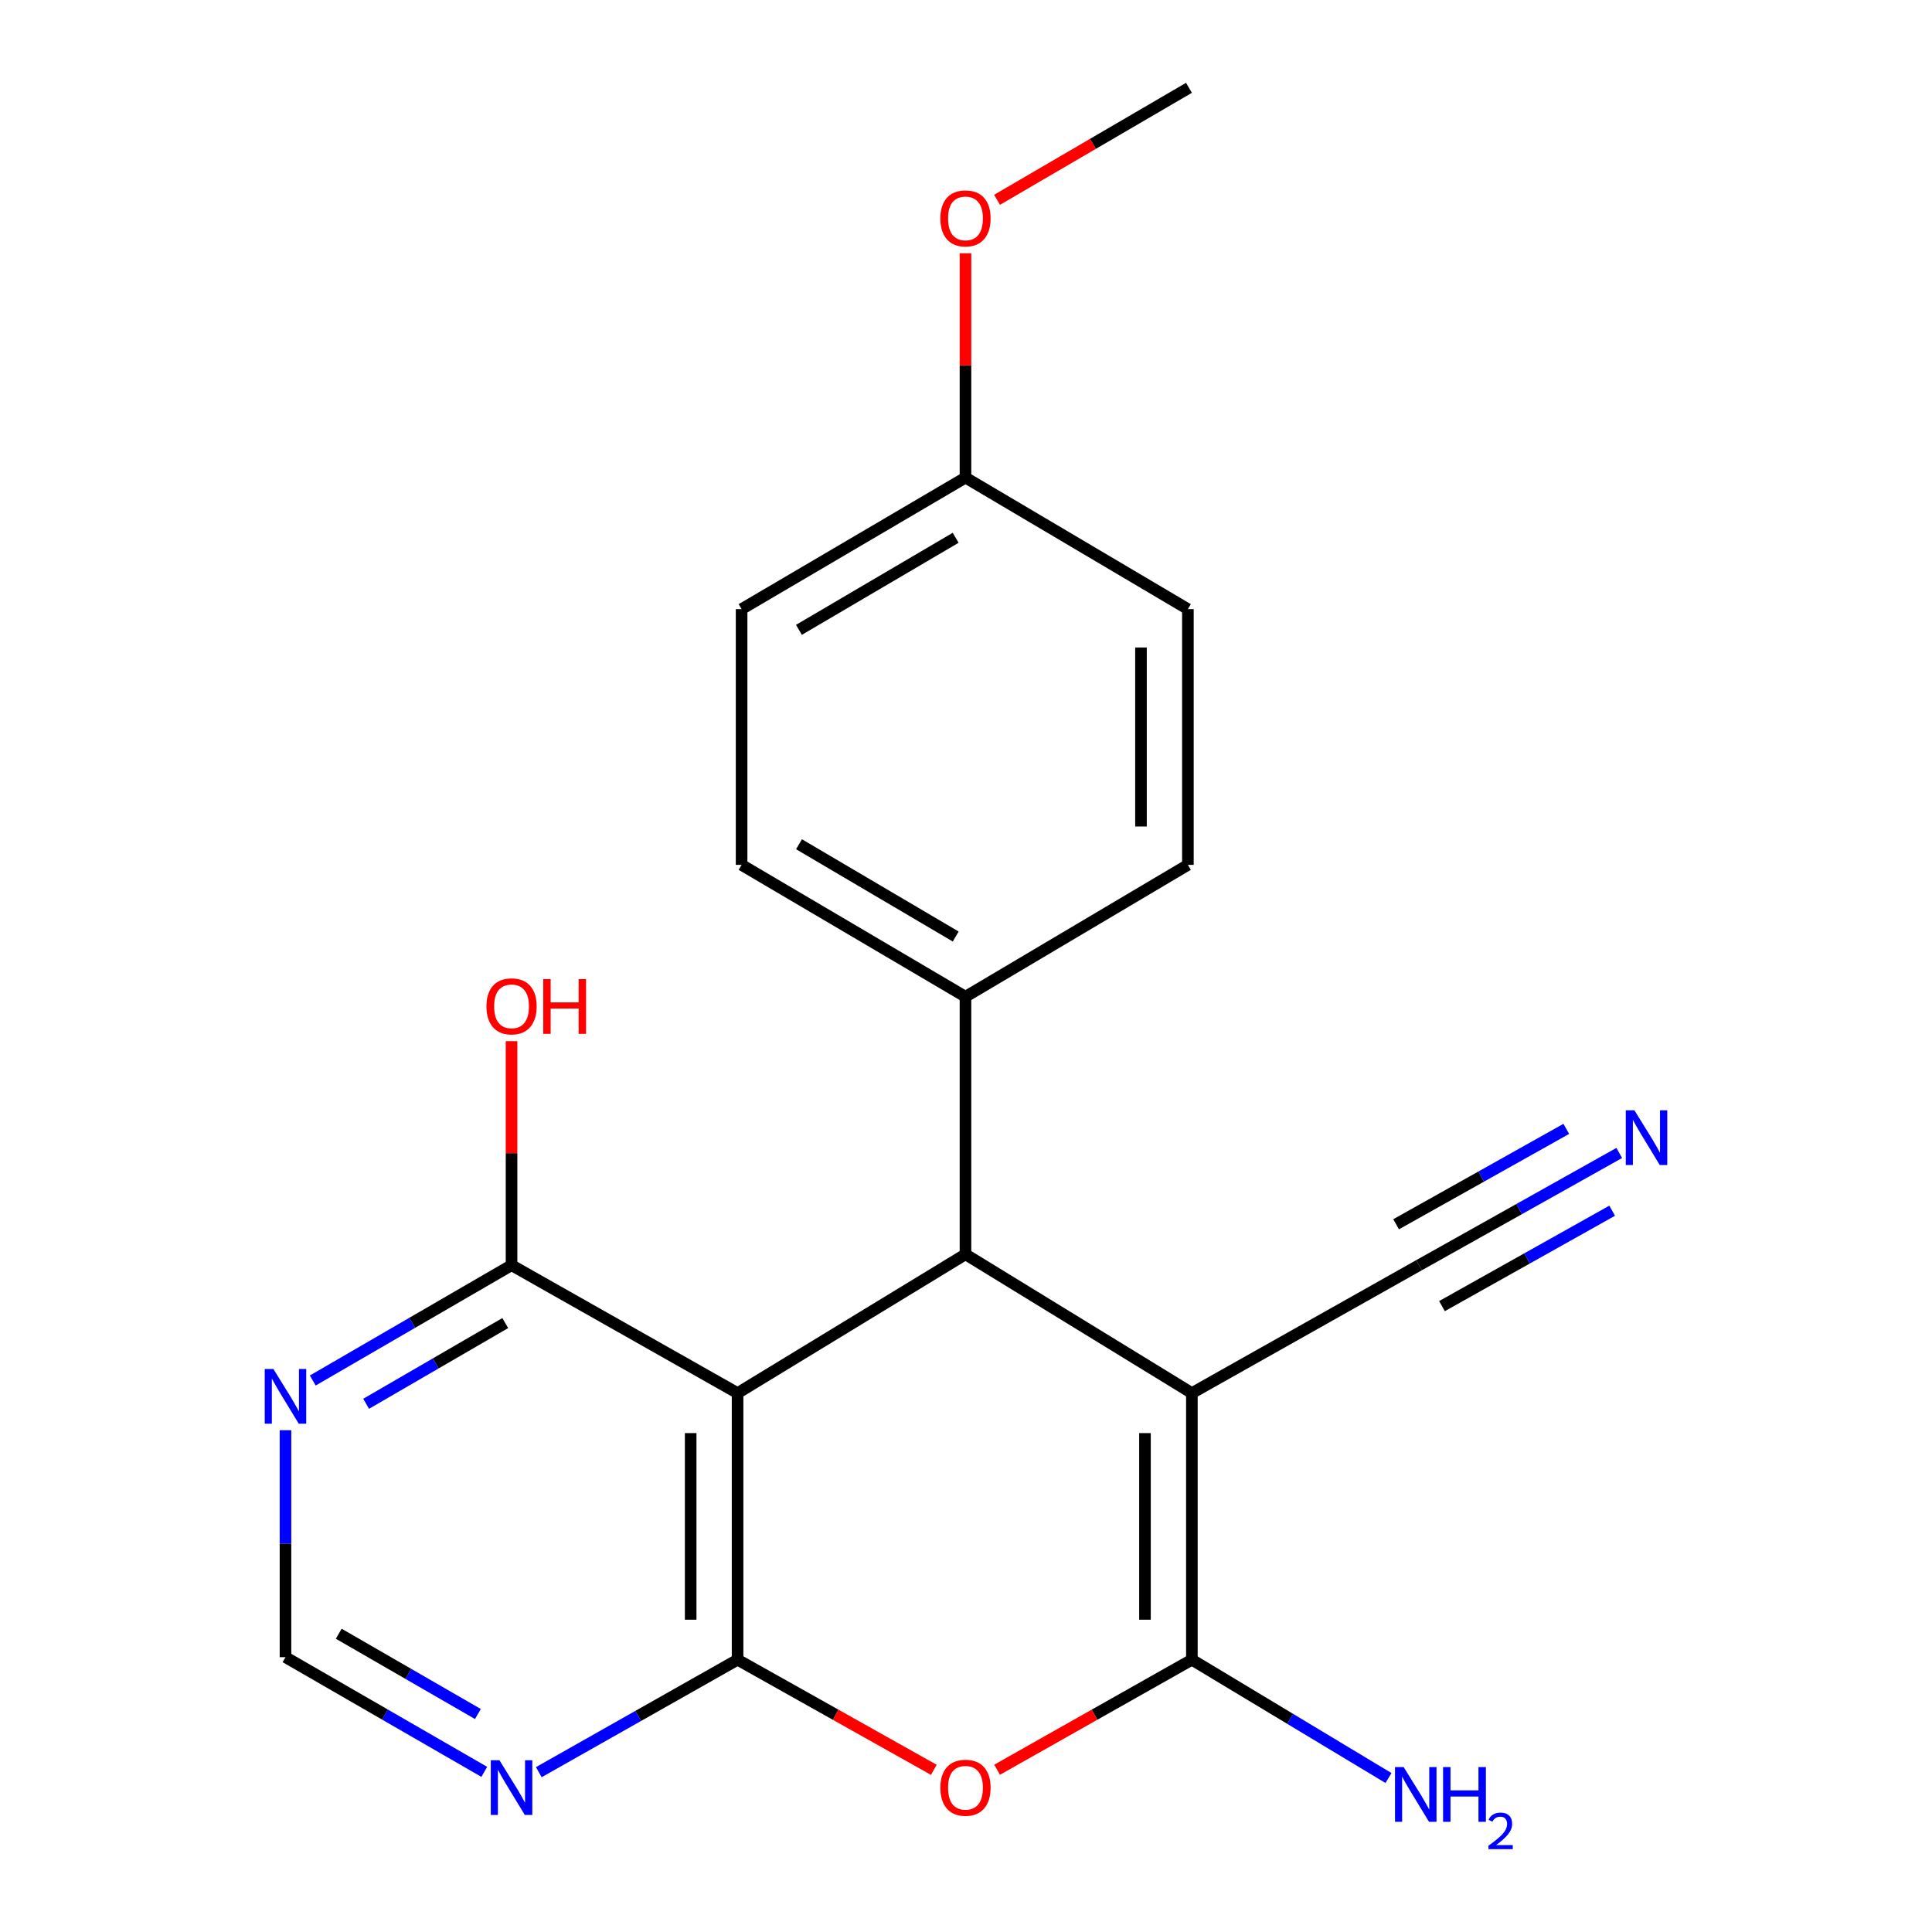 <?xml version='1.0' encoding='iso-8859-1'?>
<svg version='1.1' baseProfile='full'
              xmlns='http://www.w3.org/2000/svg'
                      xmlns:rdkit='http://www.rdkit.org/xml'
                      xmlns:xlink='http://www.w3.org/1999/xlink'
                  xml:space='preserve'
width='1000px' height='1000px' viewBox='0 0 1000 1000'>
<!-- END OF HEADER -->
<rect style='opacity:1.0;fill:#FFFFFF;stroke:none' width='1000' height='1000' x='0' y='0'> </rect>
<path class='bond-0' d='M 616.917,721.07 L 616.917,859.058' style='fill:none;fill-rule:evenodd;stroke:#000000;stroke-width:6px;stroke-linecap:butt;stroke-linejoin:miter;stroke-opacity:1' />
<path class='bond-0' d='M 592.635,741.768 L 592.635,838.36' style='fill:none;fill-rule:evenodd;stroke:#000000;stroke-width:6px;stroke-linecap:butt;stroke-linejoin:miter;stroke-opacity:1' />
<path class='bond-3' d='M 616.917,721.07 L 499.73,649.222' style='fill:none;fill-rule:evenodd;stroke:#000000;stroke-width:6px;stroke-linecap:butt;stroke-linejoin:miter;stroke-opacity:1' />
<path class='bond-7' d='M 616.917,721.07 L 734.495,654.861' style='fill:none;fill-rule:evenodd;stroke:#000000;stroke-width:6px;stroke-linecap:butt;stroke-linejoin:miter;stroke-opacity:1' />
<path class='bond-4' d='M 616.917,859.058 L 566.506,887.533' style='fill:none;fill-rule:evenodd;stroke:#000000;stroke-width:6px;stroke-linecap:butt;stroke-linejoin:miter;stroke-opacity:1' />
<path class='bond-4' d='M 566.506,887.533 L 516.095,916.009' style='fill:none;fill-rule:evenodd;stroke:#FF0000;stroke-width:6px;stroke-linecap:butt;stroke-linejoin:miter;stroke-opacity:1' />
<path class='bond-12' d='M 616.917,859.058 L 667.796,889.68' style='fill:none;fill-rule:evenodd;stroke:#000000;stroke-width:6px;stroke-linecap:butt;stroke-linejoin:miter;stroke-opacity:1' />
<path class='bond-12' d='M 667.796,889.68 L 718.674,920.302' style='fill:none;fill-rule:evenodd;stroke:#0000FF;stroke-width:6px;stroke-linecap:butt;stroke-linejoin:miter;stroke-opacity:1' />
<path class='bond-1' d='M 381.774,859.058 L 381.774,721.07' style='fill:none;fill-rule:evenodd;stroke:#000000;stroke-width:6px;stroke-linecap:butt;stroke-linejoin:miter;stroke-opacity:1' />
<path class='bond-1' d='M 357.493,838.36 L 357.493,741.768' style='fill:none;fill-rule:evenodd;stroke:#000000;stroke-width:6px;stroke-linecap:butt;stroke-linejoin:miter;stroke-opacity:1' />
<path class='bond-5' d='M 381.774,859.058 L 330.326,888.166' style='fill:none;fill-rule:evenodd;stroke:#000000;stroke-width:6px;stroke-linecap:butt;stroke-linejoin:miter;stroke-opacity:1' />
<path class='bond-5' d='M 330.326,888.166 L 278.877,917.275' style='fill:none;fill-rule:evenodd;stroke:#0000FF;stroke-width:6px;stroke-linecap:butt;stroke-linejoin:miter;stroke-opacity:1' />
<path class='bond-21' d='M 381.774,859.058 L 432.562,887.559' style='fill:none;fill-rule:evenodd;stroke:#000000;stroke-width:6px;stroke-linecap:butt;stroke-linejoin:miter;stroke-opacity:1' />
<path class='bond-21' d='M 432.562,887.559 L 483.349,916.06' style='fill:none;fill-rule:evenodd;stroke:#FF0000;stroke-width:6px;stroke-linecap:butt;stroke-linejoin:miter;stroke-opacity:1' />
<path class='bond-2' d='M 381.774,721.07 L 499.73,649.222' style='fill:none;fill-rule:evenodd;stroke:#000000;stroke-width:6px;stroke-linecap:butt;stroke-linejoin:miter;stroke-opacity:1' />
<path class='bond-6' d='M 381.774,721.07 L 264.777,654.861' style='fill:none;fill-rule:evenodd;stroke:#000000;stroke-width:6px;stroke-linecap:butt;stroke-linejoin:miter;stroke-opacity:1' />
<path class='bond-10' d='M 499.73,649.222 L 499.73,515.902' style='fill:none;fill-rule:evenodd;stroke:#000000;stroke-width:6px;stroke-linecap:butt;stroke-linejoin:miter;stroke-opacity:1' />
<path class='bond-23' d='M 250.659,917.109 L 199.212,887.429' style='fill:none;fill-rule:evenodd;stroke:#0000FF;stroke-width:6px;stroke-linecap:butt;stroke-linejoin:miter;stroke-opacity:1' />
<path class='bond-23' d='M 199.212,887.429 L 147.765,857.749' style='fill:none;fill-rule:evenodd;stroke:#000000;stroke-width:6px;stroke-linecap:butt;stroke-linejoin:miter;stroke-opacity:1' />
<path class='bond-23' d='M 247.359,887.172 L 211.346,866.396' style='fill:none;fill-rule:evenodd;stroke:#0000FF;stroke-width:6px;stroke-linecap:butt;stroke-linejoin:miter;stroke-opacity:1' />
<path class='bond-23' d='M 211.346,866.396 L 175.333,845.62' style='fill:none;fill-rule:evenodd;stroke:#000000;stroke-width:6px;stroke-linecap:butt;stroke-linejoin:miter;stroke-opacity:1' />
<path class='bond-8' d='M 264.777,654.861 L 213.332,684.705' style='fill:none;fill-rule:evenodd;stroke:#000000;stroke-width:6px;stroke-linecap:butt;stroke-linejoin:miter;stroke-opacity:1' />
<path class='bond-8' d='M 213.332,684.705 L 161.887,714.55' style='fill:none;fill-rule:evenodd;stroke:#0000FF;stroke-width:6px;stroke-linecap:butt;stroke-linejoin:miter;stroke-opacity:1' />
<path class='bond-8' d='M 261.528,684.818 L 225.516,705.709' style='fill:none;fill-rule:evenodd;stroke:#000000;stroke-width:6px;stroke-linecap:butt;stroke-linejoin:miter;stroke-opacity:1' />
<path class='bond-8' d='M 225.516,705.709 L 189.505,726.6' style='fill:none;fill-rule:evenodd;stroke:#0000FF;stroke-width:6px;stroke-linecap:butt;stroke-linejoin:miter;stroke-opacity:1' />
<path class='bond-15' d='M 264.777,654.861 L 264.777,596.885' style='fill:none;fill-rule:evenodd;stroke:#000000;stroke-width:6px;stroke-linecap:butt;stroke-linejoin:miter;stroke-opacity:1' />
<path class='bond-15' d='M 264.777,596.885 L 264.777,538.91' style='fill:none;fill-rule:evenodd;stroke:#FF0000;stroke-width:6px;stroke-linecap:butt;stroke-linejoin:miter;stroke-opacity:1' />
<path class='bond-9' d='M 734.495,654.861 L 786.308,625.814' style='fill:none;fill-rule:evenodd;stroke:#000000;stroke-width:6px;stroke-linecap:butt;stroke-linejoin:miter;stroke-opacity:1' />
<path class='bond-9' d='M 786.308,625.814 L 838.12,596.768' style='fill:none;fill-rule:evenodd;stroke:#0000FF;stroke-width:6px;stroke-linecap:butt;stroke-linejoin:miter;stroke-opacity:1' />
<path class='bond-9' d='M 746.369,676.042 L 790.41,651.352' style='fill:none;fill-rule:evenodd;stroke:#000000;stroke-width:6px;stroke-linecap:butt;stroke-linejoin:miter;stroke-opacity:1' />
<path class='bond-9' d='M 790.41,651.352 L 834.451,626.662' style='fill:none;fill-rule:evenodd;stroke:#0000FF;stroke-width:6px;stroke-linecap:butt;stroke-linejoin:miter;stroke-opacity:1' />
<path class='bond-9' d='M 722.621,633.681 L 766.662,608.991' style='fill:none;fill-rule:evenodd;stroke:#000000;stroke-width:6px;stroke-linecap:butt;stroke-linejoin:miter;stroke-opacity:1' />
<path class='bond-9' d='M 766.662,608.991 L 810.703,584.301' style='fill:none;fill-rule:evenodd;stroke:#0000FF;stroke-width:6px;stroke-linecap:butt;stroke-linejoin:miter;stroke-opacity:1' />
<path class='bond-11' d='M 147.765,740.277 L 147.765,799.013' style='fill:none;fill-rule:evenodd;stroke:#0000FF;stroke-width:6px;stroke-linecap:butt;stroke-linejoin:miter;stroke-opacity:1' />
<path class='bond-11' d='M 147.765,799.013 L 147.765,857.749' style='fill:none;fill-rule:evenodd;stroke:#000000;stroke-width:6px;stroke-linecap:butt;stroke-linejoin:miter;stroke-opacity:1' />
<path class='bond-13' d='M 499.73,515.902 L 383.852,447.656' style='fill:none;fill-rule:evenodd;stroke:#000000;stroke-width:6px;stroke-linecap:butt;stroke-linejoin:miter;stroke-opacity:1' />
<path class='bond-13' d='M 494.671,484.742 L 413.556,436.97' style='fill:none;fill-rule:evenodd;stroke:#000000;stroke-width:6px;stroke-linecap:butt;stroke-linejoin:miter;stroke-opacity:1' />
<path class='bond-14' d='M 499.73,515.902 L 614.853,447.656' style='fill:none;fill-rule:evenodd;stroke:#000000;stroke-width:6px;stroke-linecap:butt;stroke-linejoin:miter;stroke-opacity:1' />
<path class='bond-18' d='M 383.852,447.656 L 383.852,315.28' style='fill:none;fill-rule:evenodd;stroke:#000000;stroke-width:6px;stroke-linecap:butt;stroke-linejoin:miter;stroke-opacity:1' />
<path class='bond-17' d='M 614.853,447.656 L 614.853,315.28' style='fill:none;fill-rule:evenodd;stroke:#000000;stroke-width:6px;stroke-linecap:butt;stroke-linejoin:miter;stroke-opacity:1' />
<path class='bond-17' d='M 590.571,427.8 L 590.571,335.136' style='fill:none;fill-rule:evenodd;stroke:#000000;stroke-width:6px;stroke-linecap:butt;stroke-linejoin:miter;stroke-opacity:1' />
<path class='bond-16' d='M 499.73,247.21 L 614.853,315.28' style='fill:none;fill-rule:evenodd;stroke:#000000;stroke-width:6px;stroke-linecap:butt;stroke-linejoin:miter;stroke-opacity:1' />
<path class='bond-19' d='M 499.73,247.21 L 499.73,189.142' style='fill:none;fill-rule:evenodd;stroke:#000000;stroke-width:6px;stroke-linecap:butt;stroke-linejoin:miter;stroke-opacity:1' />
<path class='bond-19' d='M 499.73,189.142 L 499.73,131.074' style='fill:none;fill-rule:evenodd;stroke:#FF0000;stroke-width:6px;stroke-linecap:butt;stroke-linejoin:miter;stroke-opacity:1' />
<path class='bond-22' d='M 499.73,247.21 L 383.852,315.28' style='fill:none;fill-rule:evenodd;stroke:#000000;stroke-width:6px;stroke-linecap:butt;stroke-linejoin:miter;stroke-opacity:1' />
<path class='bond-22' d='M 494.647,278.357 L 413.532,326.006' style='fill:none;fill-rule:evenodd;stroke:#000000;stroke-width:6px;stroke-linecap:butt;stroke-linejoin:miter;stroke-opacity:1' />
<path class='bond-20' d='M 516.078,103.418 L 565.742,74.436' style='fill:none;fill-rule:evenodd;stroke:#FF0000;stroke-width:6px;stroke-linecap:butt;stroke-linejoin:miter;stroke-opacity:1' />
<path class='bond-20' d='M 565.742,74.436 L 615.406,45.455' style='fill:none;fill-rule:evenodd;stroke:#000000;stroke-width:6px;stroke-linecap:butt;stroke-linejoin:miter;stroke-opacity:1' />
<path  class='atom-5' d='M 486.73 925.333
Q 486.73 918.533, 490.09 914.733
Q 493.45 910.933, 499.73 910.933
Q 506.01 910.933, 509.37 914.733
Q 512.73 918.533, 512.73 925.333
Q 512.73 932.213, 509.33 936.133
Q 505.93 940.013, 499.73 940.013
Q 493.49 940.013, 490.09 936.133
Q 486.73 932.253, 486.73 925.333
M 499.73 936.813
Q 504.05 936.813, 506.37 933.933
Q 508.73 931.013, 508.73 925.333
Q 508.73 919.773, 506.37 916.973
Q 504.05 914.133, 499.73 914.133
Q 495.41 914.133, 493.05 916.933
Q 490.73 919.733, 490.73 925.333
Q 490.73 931.053, 493.05 933.933
Q 495.41 936.813, 499.73 936.813
' fill='#FF0000'/>
<path  class='atom-6' d='M 258.517 911.093
L 267.797 926.093
Q 268.717 927.573, 270.197 930.253
Q 271.677 932.933, 271.757 933.093
L 271.757 911.093
L 275.517 911.093
L 275.517 939.413
L 271.637 939.413
L 261.677 923.013
Q 260.517 921.093, 259.277 918.893
Q 258.077 916.693, 257.717 916.013
L 257.717 939.413
L 254.037 939.413
L 254.037 911.093
L 258.517 911.093
' fill='#0000FF'/>
<path  class='atom-9' d='M 141.505 708.582
L 150.785 723.582
Q 151.705 725.062, 153.185 727.742
Q 154.665 730.422, 154.745 730.582
L 154.745 708.582
L 158.505 708.582
L 158.505 736.902
L 154.625 736.902
L 144.665 720.502
Q 143.505 718.582, 142.265 716.382
Q 141.065 714.182, 140.705 713.502
L 140.705 736.902
L 137.025 736.902
L 137.025 708.582
L 141.505 708.582
' fill='#0000FF'/>
<path  class='atom-10' d='M 845.975 574.695
L 855.255 589.695
Q 856.175 591.175, 857.655 593.855
Q 859.135 596.535, 859.215 596.695
L 859.215 574.695
L 862.975 574.695
L 862.975 603.015
L 859.095 603.015
L 849.135 586.615
Q 847.975 584.695, 846.735 582.495
Q 845.535 580.295, 845.175 579.615
L 845.175 603.015
L 841.495 603.015
L 841.495 574.695
L 845.975 574.695
' fill='#0000FF'/>
<path  class='atom-13' d='M 726.535 914.641
L 735.815 929.641
Q 736.735 931.121, 738.215 933.801
Q 739.695 936.481, 739.775 936.641
L 739.775 914.641
L 743.535 914.641
L 743.535 942.961
L 739.655 942.961
L 729.695 926.561
Q 728.535 924.641, 727.295 922.441
Q 726.095 920.241, 725.735 919.561
L 725.735 942.961
L 722.055 942.961
L 722.055 914.641
L 726.535 914.641
' fill='#0000FF'/>
<path  class='atom-13' d='M 746.935 914.641
L 750.775 914.641
L 750.775 926.681
L 765.255 926.681
L 765.255 914.641
L 769.095 914.641
L 769.095 942.961
L 765.255 942.961
L 765.255 929.881
L 750.775 929.881
L 750.775 942.961
L 746.935 942.961
L 746.935 914.641
' fill='#0000FF'/>
<path  class='atom-13' d='M 770.468 941.967
Q 771.155 940.198, 772.791 939.221
Q 774.428 938.218, 776.699 938.218
Q 779.523 938.218, 781.107 939.749
Q 782.691 941.281, 782.691 944
Q 782.691 946.772, 780.632 949.359
Q 778.599 951.946, 774.375 955.009
L 783.008 955.009
L 783.008 957.121
L 770.415 957.121
L 770.415 955.352
Q 773.9 952.87, 775.959 951.022
Q 778.045 949.174, 779.048 947.511
Q 780.051 945.848, 780.051 944.132
Q 780.051 942.337, 779.154 941.333
Q 778.256 940.33, 776.699 940.33
Q 775.194 940.33, 774.191 940.937
Q 773.187 941.545, 772.475 942.891
L 770.468 941.967
' fill='#0000FF'/>
<path  class='atom-16' d='M 251.777 520.878
Q 251.777 514.078, 255.137 510.278
Q 258.497 506.478, 264.777 506.478
Q 271.057 506.478, 274.417 510.278
Q 277.777 514.078, 277.777 520.878
Q 277.777 527.758, 274.377 531.678
Q 270.977 535.558, 264.777 535.558
Q 258.537 535.558, 255.137 531.678
Q 251.777 527.798, 251.777 520.878
M 264.777 532.358
Q 269.097 532.358, 271.417 529.478
Q 273.777 526.558, 273.777 520.878
Q 273.777 515.318, 271.417 512.518
Q 269.097 509.678, 264.777 509.678
Q 260.457 509.678, 258.097 512.478
Q 255.777 515.278, 255.777 520.878
Q 255.777 526.598, 258.097 529.478
Q 260.457 532.358, 264.777 532.358
' fill='#FF0000'/>
<path  class='atom-16' d='M 281.177 506.798
L 285.017 506.798
L 285.017 518.838
L 299.497 518.838
L 299.497 506.798
L 303.337 506.798
L 303.337 535.118
L 299.497 535.118
L 299.497 522.038
L 285.017 522.038
L 285.017 535.118
L 281.177 535.118
L 281.177 506.798
' fill='#FF0000'/>
<path  class='atom-20' d='M 486.73 113.038
Q 486.73 106.238, 490.09 102.438
Q 493.45 98.638, 499.73 98.638
Q 506.01 98.638, 509.37 102.438
Q 512.73 106.238, 512.73 113.038
Q 512.73 119.918, 509.33 123.838
Q 505.93 127.718, 499.73 127.718
Q 493.49 127.718, 490.09 123.838
Q 486.73 119.958, 486.73 113.038
M 499.73 124.518
Q 504.05 124.518, 506.37 121.638
Q 508.73 118.718, 508.73 113.038
Q 508.73 107.478, 506.37 104.678
Q 504.05 101.838, 499.73 101.838
Q 495.41 101.838, 493.05 104.638
Q 490.73 107.438, 490.73 113.038
Q 490.73 118.758, 493.05 121.638
Q 495.41 124.518, 499.73 124.518
' fill='#FF0000'/>
</svg>
